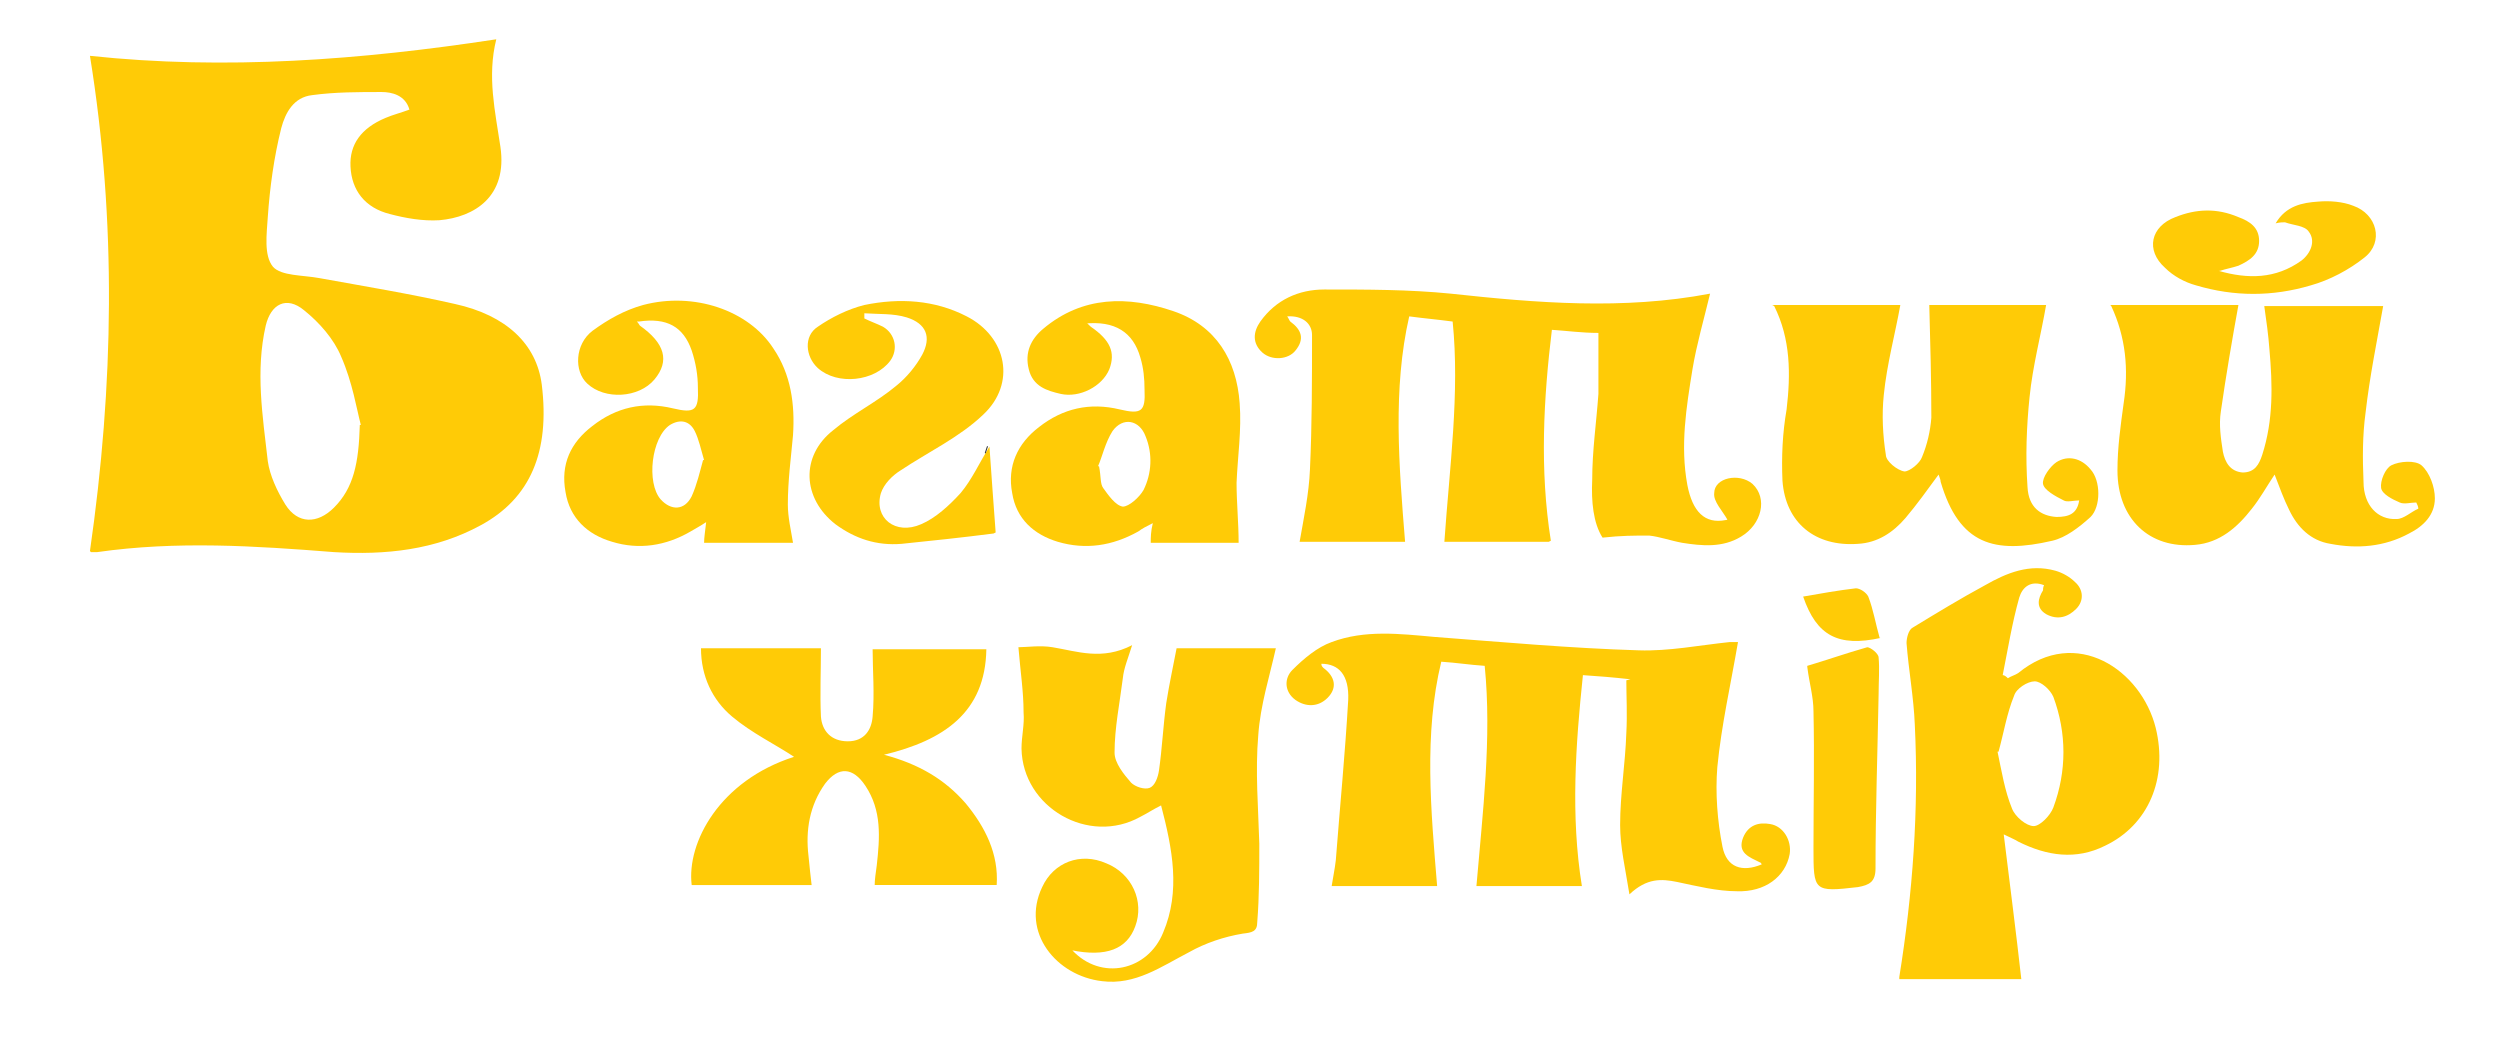 <?xml version="1.0" encoding="UTF-8"?>
<svg xmlns="http://www.w3.org/2000/svg" id="Layer_1" data-name="Layer 1" version="1.1" viewBox="0 0 241.8 101.2">
  <defs>
    <style>
      .cls-1 {
        stroke-linecap: round;
        stroke-linejoin: round;
        stroke-width: .1px;
      }

      .cls-1, .cls-2 {
        fill: #ffcb06;
        stroke: #363636;
      }

      .cls-2 {
        stroke-miterlimit: 10;
        stroke-width: 0px;
      }
    </style>
  </defs>
  <path class="cls-2" d="M8.7,53.3c2.3-16,2.6-31.8,0-47.9,13.1,1.4,26.2.4,39.3-1.6-.9,3.6-.1,7,.4,10.4.7,4.8-2.5,6.8-5.9,7.1-1.6.1-3.3-.2-4.8-.6-2.4-.6-3.7-2.3-3.8-4.6-.1-2.1,1-3.7,3.4-4.7.7-.3,1.5-.5,2.3-.8-.4-1.4-1.7-1.7-2.7-1.7-2.2,0-4.5,0-6.7.3-1.8.2-2.6,1.7-3,3.2-.7,2.8-1.1,5.7-1.3,8.6-.1,1.6-.4,3.7.5,4.8.8.9,2.9.8,4.5,1.1,4.4.8,8.7,1.5,13.1,2.5,5,1.1,7.9,3.9,8.4,7.8.8,6.5-1.1,11-5.9,13.6-4.4,2.4-9.2,2.9-14.2,2.6-7.6-.6-15.2-1.1-22.9,0-.2,0-.4,0-.6,0ZM34.9,41.1c-.4-1.5-.8-4.1-1.9-6.6-.7-1.7-2.1-3.3-3.6-4.5-1.7-1.4-3.2-.6-3.7,1.5-1,4.4-.3,8.7.2,13.1.2,1.4.9,2.9,1.7,4.2,1.2,1.9,3.1,1.9,4.7.3,1.9-1.9,2.4-4.3,2.5-8Z"/>
  <path class="cls-2" d="M149.8,52.4h-10.1c.5-7.2,1.5-14.4.8-21.3-1.5-.2-2.7-.3-4.2-.5-1.6,7-1,14.4-.4,21.8h-10.2c.4-2.3.9-4.6,1-7,.2-4.3.2-8.7.2-13,0-1.1-.9-1.9-2.4-1.8.2.3.2.4.3.5,1.1.8,1.4,1.7.5,2.8-.7.9-2.3,1-3.2.2-1-.9-.9-2-.2-3,1.5-2.1,3.7-3.1,6.2-3.1,4.1,0,8.2,0,12.2.4,8.3.9,16.7,1.6,25.1,0-.6,2.5-1.3,4.9-1.7,7.3-.6,3.7-1.2,7.4-.5,11.2.5,2.6,1.7,3.8,3.7,3.4.2,0,.4-.2.2,0-.5-.9-1.4-1.8-1.3-2.6,0-1.5,2.4-2,3.7-.9,1.5,1.4.9,3.9-1.1,5.1-1.8,1.1-3.8.9-5.7.6-1.1-.2-2.2-.6-3.2-.7-1.4,0-2.7,0-4.5.2-.9-1.4-1.1-3.5-1-5.6,0-2.8.4-5.5.6-8.3,0-2,0-4.1,0-5.9-1.6,0-3-.2-4.5-.3-.8,6.6-1.2,13.5-.1,20.4Z"/>
  <path class="cls-2" d="M157.7,65.7c-1.8-.2-3.1-.3-4.6-.4-.7,6.7-1.2,13.6-.1,20.4h-10.2c.6-7.1,1.5-14.3.8-21.3-1.5-.1-2.7-.3-4.2-.4-1.7,7-1,14.4-.4,21.7h-10.2c.1-.7.3-1.6.4-2.5.4-5.2.9-10.3,1.2-15.5.1-2.4-.9-3.5-2.6-3.5,0,.2.1.3.2.4,1.1.8,1.4,1.9.4,2.9-.9.9-2.1.9-3.1.2-1.1-.8-1.1-2.1-.3-2.9,1.1-1.1,2.4-2.2,3.8-2.7,3.2-1.2,6.6-.8,9.9-.5,6.6.5,13.2,1.1,19.8,1.3,2.9.1,5.9-.5,8.8-.8.4,0,.7,0,.8,0-.7,4.1-1.6,8-2,12.1-.2,2.5,0,5.2.5,7.7.4,2,1.9,2.5,3.8,1.7,0,0-.1-.2-.2-.2-1-.5-2.2-.9-1.6-2.4.5-1.2,1.5-1.5,2.6-1.3,1.3.2,2.1,1.6,1.9,2.9-.4,2.2-2.4,3.7-5.1,3.6-1.9,0-3.9-.5-5.8-.9-1.5-.3-2.9-.4-4.6,1.2-.4-2.5-.9-4.6-.9-6.7,0-3,.5-5.9.6-8.9.1-1.8,0-3.6,0-5.1Z"/>
  <path class="cls-2" d="M183.7,94.5c1.3-8.1,1.9-16.2,1.5-24.4-.1-2.6-.6-5.3-.8-7.9,0-.5.2-1.3.6-1.5,2.3-1.4,4.6-2.8,7-4.1,2.1-1.2,4.3-2.1,6.8-1.4.7.2,1.4.6,1.9,1.1.8.7.9,1.8.1,2.6-.8.8-1.8,1.1-2.9.5-1-.6-.8-1.5-.3-2.3,0-.1,0-.3.1-.5-1.3-.5-2.1.2-2.4,1.2-.7,2.5-1.1,5-1.6,7.5.2,0,.4.2.5.3.3-.2.7-.3,1-.5,5.6-4.6,11.9-.3,13.3,5.3,1.2,4.9-.7,9.4-4.9,11.4-2.8,1.4-5.6,1-8.4-.4-.3-.2-.6-.3-1.4-.7.6,4.9,1.2,9.5,1.7,14h-11.8ZM193.2,72.7c.4,1.9.7,3.8,1.4,5.5.3.8,1.4,1.7,2.1,1.7.6,0,1.6-1,1.9-1.8,1.3-3.5,1.3-7.2,0-10.7-.3-.7-1.2-1.5-1.8-1.5-.7,0-1.8.7-2,1.4-.7,1.7-1,3.6-1.5,5.4Z"/>
  <path class="cls-2" d="M103.7,91.9c2.8,3,7.3,2,8.8-1.7,1.7-4,.9-8.1-.2-12.3-.8.4-1.4.8-2,1.1-5,2.8-11.4-.9-11.5-6.6,0-1.2.3-2.3.2-3.5,0-2-.3-3.9-.5-6.3.8,0,2.1-.2,3.3,0,2.4.4,4.8,1.3,7.7-.2-.4,1.3-.8,2.2-.9,3.2-.3,2.4-.8,4.8-.8,7.2,0,1,.9,2.1,1.6,2.9.4.4,1.3.7,1.8.5.5-.2.8-1,.9-1.7.3-2.1.4-4.3.7-6.5.3-1.9.7-3.7,1-5.3,3.4,0,6.5,0,9.6,0-.6,2.7-1.5,5.5-1.7,8.4-.3,3.5,0,7,.1,10.5,0,2.5,0,5.1-.2,7.6,0,.9-.5,1-1.4,1.1-1.8.3-3.6.9-5.2,1.8-2.7,1.4-5.2,3.2-8.4,2.8-4.4-.5-7.9-4.7-5.8-9.1,1.1-2.4,3.7-3.4,6.2-2.3,2.5,1,3.7,3.7,2.8,6.1-.8,2.2-2.8,3-6.2,2.3Z"/>
  <path class="cls-2" d="M171.4,29.5h12.4c-.5,2.8-1.3,5.7-1.6,8.7-.2,1.9-.1,3.9.2,5.8,0,.6,1.1,1.5,1.8,1.6.5,0,1.5-.8,1.7-1.4.5-1.2.8-2.5.9-3.8,0-3.6-.1-7.3-.2-10.9h11.3c-.5,2.9-1.3,5.9-1.6,8.9-.3,2.9-.4,5.8-.2,8.7.1,2,1.3,2.8,2.8,2.9,1.2,0,2-.3,2.2-1.6-.5,0-1.2.2-1.5,0-.8-.4-1.9-1-2-1.6-.1-.6.7-1.7,1.3-2.1,1.1-.7,2.4-.4,3.3.7,1,1.1,1,3.6,0,4.6-1.1,1-2.4,2-3.7,2.3-5.6,1.3-9,.4-10.8-5.7,0-.2-.1-.4-.2-.7-1.1,1.5-2.1,2.9-3.2,4.2-1.2,1.4-2.7,2.4-4.6,2.5-4.1.3-7-2-7.3-6.1-.1-2.3,0-4.6.4-6.9.4-3.4.4-6.8-1.2-10Z"/>
  <path class="cls-2" d="M204.1,29.5h12.4c-.6,3.3-1.2,6.8-1.7,10.3-.2,1.3,0,2.6.2,3.9.2,1,.7,1.9,1.9,2,1.2,0,1.6-.8,1.9-1.7,1.1-3.4,1-6.8.7-10.2-.1-1.4-.3-2.8-.5-4.2h11.5c-.6,3.4-1.3,6.8-1.7,10.3-.3,2.2-.3,4.4-.2,6.7,0,2.3,1.4,3.7,3.2,3.6.7,0,1.4-.7,2.1-1,0-.2-.1-.4-.2-.6-.5,0-1.2.2-1.6,0-.7-.3-1.7-.8-1.8-1.4-.1-.7.4-1.9,1-2.2.8-.4,2.3-.5,2.9,0,.8.7,1.3,2.1,1.3,3.2,0,1.6-1.1,2.7-2.5,3.4-2.4,1.3-5,1.5-7.6,1-1.9-.3-3.2-1.6-4-3.3-.5-1-.9-2.1-1.4-3.4-.8,1.2-1.4,2.3-2.2,3.3-1.4,1.8-3.1,3.3-5.5,3.5-4.4.4-7.5-2.5-7.5-7.2,0-2.2.3-4.3.6-6.5.5-3.3.2-6.4-1.2-9.4Z"/>
  <path class="cls-2" d="M79.4,62.7c0,2.2-.1,4.4,0,6.6.1,1.4,1,2.4,2.6,2.4,1.6,0,2.3-1.1,2.4-2.4.2-2.2,0-4.5,0-6.5,3.5,0,7.2,0,11,0-.1,6.1-4.1,8.8-9.9,10.2,3.4.9,5.9,2.4,7.9,4.7,1.9,2.3,3.2,4.9,3,7.9h-11.8c0-.5.1-1.2.2-1.9.3-2.7.5-5.3-1.1-7.7-1.2-1.8-2.6-1.9-3.9-.2-1.5,2.1-1.9,4.5-1.6,7,.1,1,.2,2,.3,2.8h-11.6c-.5-4.1,2.7-10.1,9.9-12.4-1.8-1.2-4.1-2.3-6-3.9-1.9-1.6-3-3.9-3-6.6,3.8,0,7.5,0,11.1,0Z"/>
  <path class="cls-2" d="M61.6,31.1c.2.2.2.3.3.4,2.4,1.7,2.9,3.4,1.4,5.2-1.5,1.8-4.8,2-6.5.4-1.3-1.2-1.2-3.8.5-5.1,1.5-1.1,3.1-2,4.9-2.5,4.9-1.3,10.2.5,12.6,4.2,1.7,2.5,2.1,5.4,1.9,8.4-.2,2.2-.5,4.4-.5,6.7,0,1.2.3,2.5.5,3.7h-8.6c0-.5.1-1.1.2-2-.6.4-1,.6-1.5.9-2.4,1.4-5,1.8-7.6,1-2.4-.7-4.1-2.3-4.5-4.8-.5-2.7.5-4.8,2.6-6.4,2.3-1.8,4.9-2.4,7.8-1.7,2.1.5,2.5.2,2.4-2,0-1.2-.2-2.4-.6-3.6-.8-2.3-2.4-3.2-5.1-2.8ZM68.1,44.5c-.3-1-.5-2-.9-2.8-.5-1-1.4-1.2-2.4-.6-1.8,1.2-2.3,5.6-.9,7.2,1,1.1,2.3,1.1,3-.3.5-1.1.8-2.4,1.1-3.5Z"/>
  <path class="cls-2" d="M104.8,31c.4.3.5.4.7.6,1.9,1.3,2.4,2.5,1.8,4.1-.7,1.7-2.9,2.8-4.7,2.4-1.3-.3-2.7-.7-3.1-2.4-.4-1.6.2-2.9,1.4-3.9,3.8-3.2,8.2-3.2,12.6-1.7,4.1,1.4,6.1,4.7,6.4,8.9.2,2.6-.2,5.2-.3,7.7,0,1.9.2,3.9.2,5.8-2.7,0-5.5,0-8.5,0,0-.5,0-1.1.2-1.9-.6.3-1,.5-1.4.8-2.5,1.4-5.1,1.8-7.8,1-2.3-.7-4-2.2-4.4-4.7-.5-2.6.5-4.8,2.6-6.4,2.3-1.8,4.9-2.4,7.8-1.7,2.1.5,2.5.2,2.4-1.9,0-1.1-.1-2.1-.4-3.1-.7-2.5-2.5-3.6-5.4-3.3ZM106.3,45.1c.2,1,.1,1.7.4,2.1.5.7,1.2,1.7,1.9,1.8.6,0,1.6-.9,2-1.6.8-1.6.9-3.5.2-5.2-.6-1.6-2.2-1.9-3.2-.5-.7,1.1-1,2.5-1.4,3.4Z"/>
  <path class="cls-2" d="M96.1,51.6c-3.1.4-6,.7-8.9,1-2.4.2-4.5-.5-6.4-1.9-3.2-2.5-3.4-6.6-.2-9.1,1.9-1.6,4.2-2.7,6.1-4.3,1-.8,1.9-1.9,2.5-3,.9-1.7.4-3-1.5-3.6-1.3-.4-2.7-.3-4.1-.4,0,.2,0,.3,0,.5.6.3,1.2.5,1.8.8,1.2.7,1.5,2.2.7,3.3-1.5,2-5.1,2.4-7,.7-1.2-1.1-1.4-3.1,0-4,1.3-.9,2.9-1.7,4.5-2.1,3.4-.7,6.8-.5,9.9,1.1,3.9,2,4.8,6.5,1.6,9.5-2.3,2.2-5.3,3.6-8,5.4-.8.5-1.6,1.3-1.9,2.2-.7,2.4,1.4,4.1,3.9,3,1.4-.6,2.7-1.8,3.8-3,1.1-1.3,1.8-2.9,2.8-4.5.2,2.9.4,5.6.6,8.3Z"/>
  <path class="cls-2" d="M174.8,64.4c1.7-.5,3.7-1.2,5.8-1.8.3,0,1.1.6,1.1,1,.1,1.1,0,2.3,0,3.5-.1,5.6-.3,11.2-.3,16.9,0,1.3-.6,1.6-1.7,1.8-4.3.5-4.3.4-4.3-3.8,0-4.4.1-8.8,0-13.2,0-1.4-.4-2.7-.6-4.3Z"/>
  <path class="cls-2" d="M214.6,26.2c2.8.8,5.5.8,8-1,.9-.7,1.4-1.9.7-2.8-.4-.6-1.5-.6-2.3-.9-.2,0-.5,0-.9.1,1-1.7,2.6-2,4.1-2.1,1.1-.1,2.4,0,3.4.4,2.3.8,3,3.5,1.1,5-1.5,1.2-3.4,2.2-5.2,2.7-3.7,1.1-7.4,1.1-11.1,0-1.1-.3-2.2-.9-3-1.7-1.9-1.7-1.4-4,1-4.9,2-.8,4-.9,6.1,0,1.1.4,2,1,2,2.3,0,1.3-.9,1.9-2,2.4-.6.2-1.2.3-1.8.5Z"/>
  <path class="cls-2" d="M181.9,61.7c-4.1.9-6.2-.2-7.5-4,1.7-.3,3.4-.6,5.1-.8.4,0,1,.4,1.2.8.5,1.3.7,2.6,1.1,4Z"/>
  <path class="cls-1" d="M95.5,43.2l-.2.6"/>
</svg>
